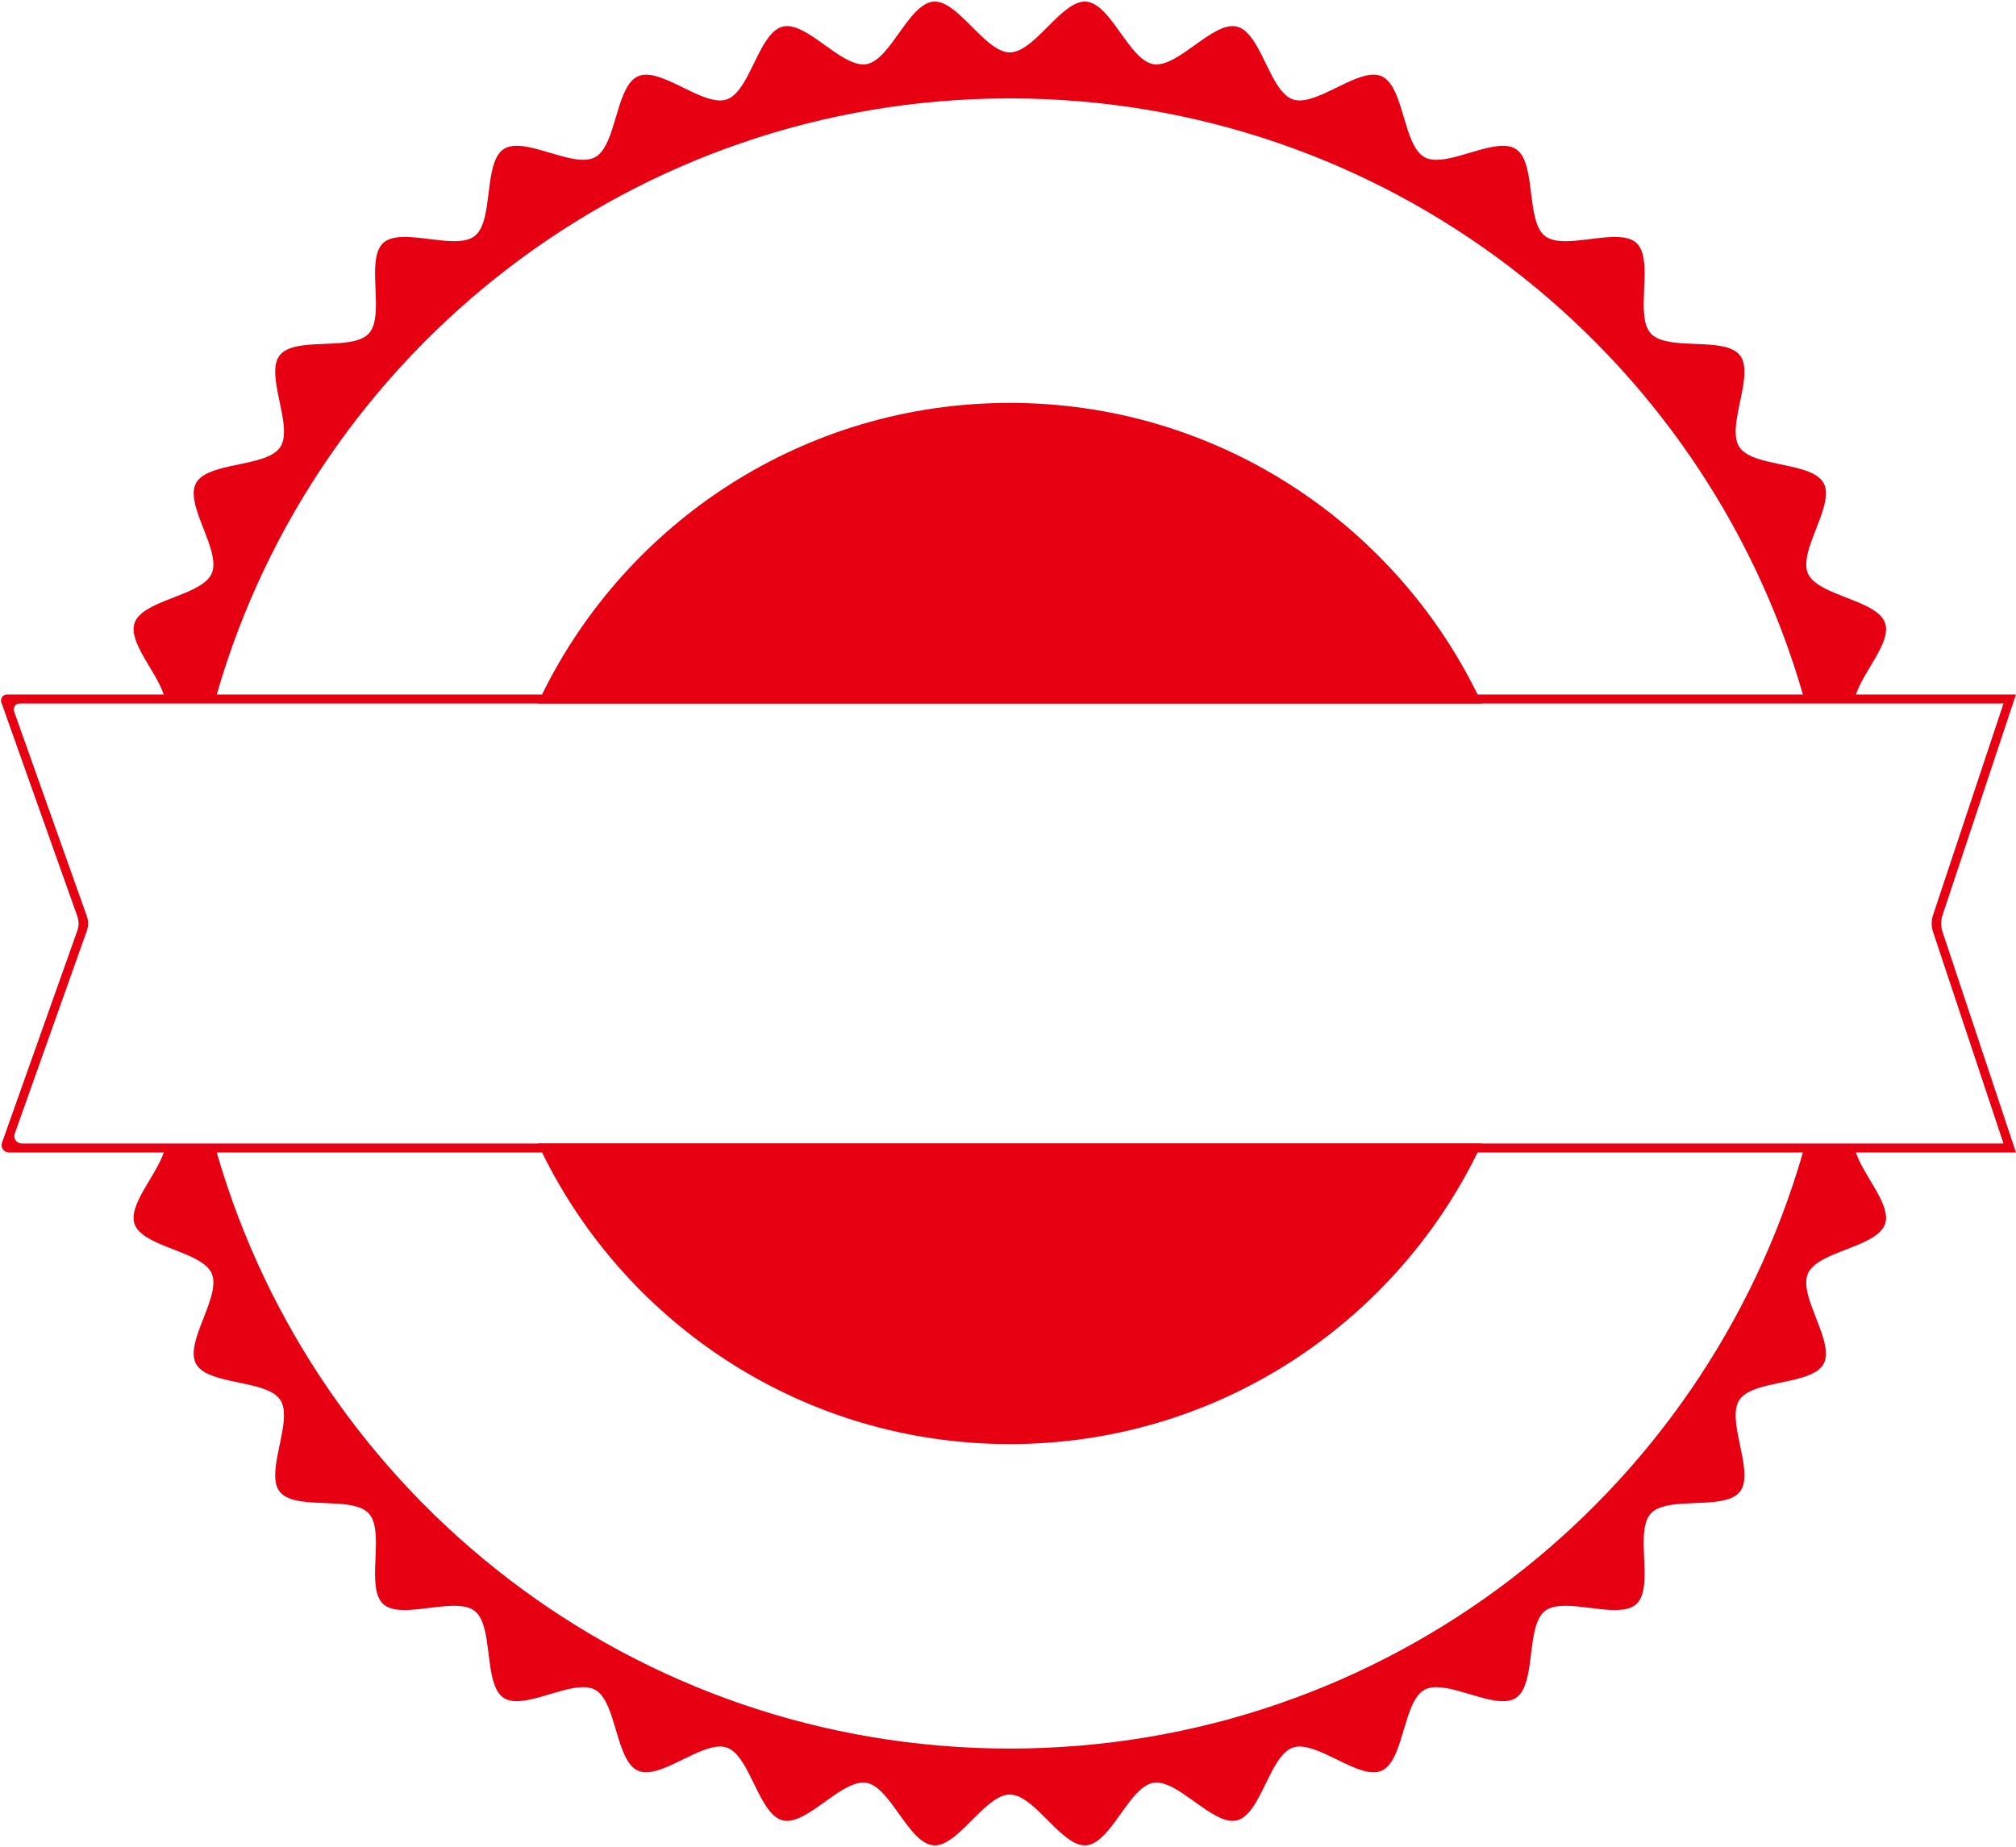 <?xml version="1.0" encoding="UTF-8"?><svg xmlns="http://www.w3.org/2000/svg" xmlns:xlink="http://www.w3.org/1999/xlink" height="3460.3" preserveAspectRatio="xMidYMid meet" version="1.0" viewBox="-1.9 -3.0 3775.9 3460.3" width="3775.9" zoomAndPan="magnify"><g fill="#e60012" id="change1_1"><path d="M 2773.625 2139.258 C 2772.312 2142.066 2770.988 2144.879 2769.625 2147.68 C 2768.297 2150.488 2766.938 2153.301 2765.559 2156.086 C 2606.832 2479.641 2274.152 2702.371 1889.469 2702.371 C 1504.773 2702.371 1172.09 2479.641 1013.363 2156.086 C 1011.98 2153.301 1010.633 2150.488 1009.293 2147.68 C 1007.941 2144.879 1006.609 2142.066 1005.301 2139.258 L 2773.625 2139.258" fill="inherit"/><path d="M 2773.625 1314.91 L 1005.301 1314.91 C 1006.609 1312.102 1007.941 1309.293 1009.293 1306.504 C 1010.633 1303.695 1011.98 1300.871 1013.363 1298.078 C 1172.09 974.535 1504.773 751.812 1889.469 751.812 C 2274.152 751.812 2606.832 974.535 2765.559 1298.078 C 2766.938 1300.871 2768.297 1303.695 2769.625 1306.504 C 2770.988 1309.293 2772.312 1312.102 2773.625 1314.91" fill="inherit"/><path d="M 3470.766 2139.258 L 38.703 2139.258 C 29.18 2139.258 22.523 2129.828 25.711 2120.855 L 160.133 1742.426 L 160.762 1740.66 C 163.879 1731.887 163.879 1722.297 160.762 1713.516 L 160.133 1711.746 L 24.477 1329.848 C 21.891 1322.566 27.289 1314.918 35.016 1314.918 L 3750.59 1314.918 L 3618.645 1711.387 C 3615.242 1721.586 3615.242 1732.598 3618.645 1742.789 L 3750.59 2139.258 Z M 1889.465 3272.828 C 1184.633 3272.828 589.984 2801.078 404.055 2156.09 L 3374.891 2156.09 C 3188.949 2801.078 2594.293 3272.828 1889.465 3272.828 Z M 1889.465 181.355 C 2594.293 181.355 3188.949 653.094 3374.891 1298.086 L 404.055 1298.086 C 589.984 653.094 1184.633 181.355 1889.465 181.355 Z M 3636.379 1711.375 L 3773.93 1298.086 L 3474.172 1298.086 C 3488.41 1254.527 3540.988 1199.695 3528.836 1164.297 C 3516.078 1127.148 3435.18 1116.707 3399.062 1088.922 C 3392.371 1083.781 3387.207 1078.062 3384.312 1071.441 C 3381.398 1064.82 3380.633 1057.133 3381.352 1048.73 C 3385.219 1003.164 3432.332 936.531 3413.719 902.219 C 3394.965 867.629 3312.98 870.824 3272.879 849.129 C 3265.609 845.195 3259.73 840.445 3255.84 834.52 C 3251.949 828.57 3249.934 821.277 3249.242 813.059 C 3245.305 767.562 3281.074 693.684 3256.973 662.75 C 3232.777 631.703 3152.254 648.418 3109.168 633.461 C 3101.434 630.777 3094.902 627.07 3090.113 621.887 C 3085.344 616.699 3082.172 609.891 3080.133 601.973 C 3068.742 557.797 3092.035 478.871 3063.117 452.223 C 3034.199 425.617 2957.516 455.277 2912.555 447.566 C 2904.449 446.18 2897.387 443.562 2891.809 439.23 C 2886.227 434.879 2882.016 428.652 2878.703 421.148 C 2860.273 379.43 2870.301 297.84 2837.375 276.305 C 2804.637 254.867 2734.137 296.449 2688.434 296.426 C 2680.098 296.402 2672.574 295.012 2666.277 291.609 C 2659.98 288.184 2654.723 282.648 2650.184 275.633 C 2625.367 237.387 2621.73 155.656 2585.75 139.844 C 2550.094 124.191 2487.746 176.449 2442.668 184.227 C 2434.262 185.688 2426.438 185.594 2419.516 183.207 C 2412.613 180.848 2406.434 176.125 2400.715 169.781 C 2370.176 136 2353.02 56.516 2314.953 46.906 C 2277.422 37.438 2224.855 98.84 2181.715 114.258 C 2173.484 117.199 2165.594 118.449 2158.215 117.223 C 2150.922 116.02 2143.922 112.27 2137.133 106.828 C 2101.633 78.352 2071.633 3.289 2032.535 0.094 C 1994.121 -3.031 1952.441 65.941 1912.402 88.305 C 1904.684 92.637 1897.023 95.203 1889.465 95.203 C 1881.902 95.203 1874.242 92.637 1866.523 88.305 C 1826.484 65.941 1784.805 -3.031 1746.391 0.094 C 1707.305 3.289 1677.301 78.352 1641.801 106.828 C 1635.016 112.27 1628.023 116.02 1620.734 117.223 C 1613.352 118.449 1605.473 117.199 1597.234 114.238 C 1554.094 98.84 1501.531 37.438 1464.004 46.906 C 1425.934 56.516 1408.781 136 1378.234 169.781 C 1372.512 176.125 1366.324 180.848 1359.441 183.207 C 1352.512 185.57 1344.703 185.688 1336.281 184.227 C 1291.203 176.449 1228.871 124.168 1193.234 139.844 C 1157.242 155.656 1153.602 237.387 1128.781 275.613 C 1124.242 282.625 1118.992 288.16 1112.703 291.562 C 1106.402 294.992 1098.883 296.379 1090.543 296.379 C 1044.852 296.426 974.344 254.82 941.605 276.262 C 908.684 297.816 918.695 379.383 900.293 421.105 C 896.973 428.629 892.746 434.855 887.164 439.211 C 881.586 443.539 874.512 446.156 866.414 447.543 C 821.434 455.23 744.762 425.594 715.875 452.199 C 686.957 478.824 710.234 557.727 698.836 601.926 C 696.797 609.844 693.633 616.652 688.855 621.84 C 684.074 627.023 677.543 630.73 669.805 633.414 C 626.723 648.371 546.184 631.656 521.992 662.68 C 497.883 693.613 533.652 767.469 529.734 812.988 C 529.035 821.207 527.023 828.523 523.125 834.473 C 519.234 840.426 513.336 845.172 506.066 849.105 C 465.965 870.777 383.992 867.582 365.246 902.148 C 346.621 936.484 393.734 1003.141 397.594 1048.684 C 398.312 1057.09 397.555 1064.773 394.645 1071.395 C 391.742 1078.02 386.586 1083.762 379.895 1088.898 C 379.895 1088.898 379.883 1088.898 379.883 1088.898 C 343.754 1116.66 262.875 1127.102 250.113 1164.266 C 237.961 1199.664 290.555 1254.516 304.773 1298.086 L 11.191 1298.086 C 3.469 1298.086 -1.93 1305.738 0.656 1313.016 L 142.902 1713.527 C 146.02 1722.297 146.02 1731.875 142.902 1740.66 L 1.891 2137.688 C -1.297 2146.668 5.359 2156.09 14.883 2156.09 L 304.762 2156.09 C 290.531 2199.648 237.953 2254.48 250.102 2289.879 C 262.863 2327.027 343.742 2337.48 379.871 2365.238 C 386.562 2370.379 391.723 2376.121 394.625 2382.73 C 397.535 2389.359 398.293 2397.051 397.574 2405.449 C 393.715 2450.996 346.605 2517.648 365.215 2551.969 C 383.965 2586.547 465.934 2583.348 506.035 2605.039 C 513.312 2608.969 519.215 2613.719 523.105 2619.668 C 526.996 2625.617 529.004 2632.918 529.703 2641.148 C 533.637 2686.637 497.855 2760.508 521.965 2791.438 C 546.145 2822.469 626.691 2805.75 669.773 2820.719 C 677.512 2823.398 684.035 2827.109 688.812 2832.301 C 693.594 2837.488 696.754 2844.289 698.793 2852.207 C 710.207 2896.387 686.914 2975.309 715.832 3001.949 C 744.715 3028.551 821.387 2998.91 866.375 3006.609 C 874.473 3008 881.547 3010.598 887.125 3014.949 C 892.695 3019.301 896.934 3025.52 900.242 3033.039 C 918.656 3074.758 908.645 3156.328 941.562 3177.879 C 974.297 3199.309 1044.789 3157.73 1090.484 3157.762 C 1098.832 3157.77 1106.352 3159.16 1112.66 3162.582 C 1118.953 3166 1124.211 3171.539 1128.742 3178.551 C 1153.562 3216.789 1157.203 3298.52 1193.191 3314.328 C 1228.832 3329.988 1291.172 3277.73 1336.262 3269.949 C 1344.672 3268.488 1352.48 3268.59 1359.41 3270.969 C 1366.301 3273.328 1372.492 3278.059 1378.211 3284.391 C 1408.754 3318.168 1425.91 3397.66 1463.973 3407.27 C 1501.512 3416.738 1554.07 3355.332 1597.211 3339.93 C 1605.453 3336.988 1613.344 3335.73 1620.711 3336.949 C 1628.004 3338.16 1635.004 3341.898 1641.793 3347.352 C 1677.293 3375.82 1707.305 3450.879 1746.391 3454.082 C 1784.812 3457.219 1826.484 3388.25 1866.523 3365.871 C 1874.242 3361.551 1881.902 3358.969 1889.465 3358.969 C 1897.023 3358.969 1904.684 3361.551 1912.402 3365.871 C 1952.441 3388.25 1994.121 3457.219 2032.543 3454.082 C 2071.625 3450.879 2101.633 3375.82 2137.133 3347.352 C 2143.922 3341.898 2150.914 3338.16 2158.203 3336.949 C 2165.574 3335.73 2173.465 3336.988 2181.691 3339.93 C 2224.832 3355.34 2277.406 3416.75 2314.934 3407.281 C 2352.996 3397.66 2370.152 3318.18 2400.691 3284.398 C 2406.41 3278.07 2412.613 3273.34 2419.492 3270.98 C 2426.414 3268.602 2434.238 3268.5 2442.645 3269.961 C 2487.723 3277.738 2550.051 3330 2585.703 3314.34 C 2621.684 3298.531 2625.344 3216.789 2650.141 3178.559 C 2654.699 3171.559 2659.957 3166.02 2666.23 3162.609 C 2672.527 3159.188 2680.051 3157.801 2688.387 3157.789 C 2734.066 3157.75 2804.59 3199.348 2837.328 3177.91 C 2870.254 3156.359 2860.227 3074.789 2878.633 3033.066 C 2881.945 3025.547 2886.184 3019.328 2891.762 3014.98 C 2897.34 3010.629 2904.426 3008.027 2912.508 3006.641 C 2957.516 2998.938 3034.176 3028.59 3063.07 3001.992 C 3091.965 2975.348 3068.695 2896.438 3080.086 2852.258 C 3082.125 2844.34 3085.297 2837.527 3090.066 2832.34 C 3094.859 2827.148 3101.387 2823.438 3109.121 2820.758 C 3152.207 2805.789 3232.758 2822.52 3256.926 2791.488 C 3281.055 2760.559 3245.281 2686.688 3249.195 2641.199 C 3249.891 2632.969 3251.926 2625.656 3255.816 2619.707 C 3259.707 2613.77 3265.586 2609.02 3272.855 2605.078 C 3312.957 2583.387 3394.941 2586.598 3413.695 2552.02 C 3432.309 2517.699 3385.219 2451.039 3381.328 2405.488 C 3380.609 2397.09 3381.375 2389.398 3384.293 2382.77 C 3387.184 2376.16 3392.348 2370.418 3399.039 2365.277 C 3399.039 2365.277 3399.039 2365.277 3399.039 2365.266 C 3435.18 2337.508 3516.078 2327.059 3528.812 2289.906 C 3540.965 2254.508 3488.387 2199.656 3474.148 2156.09 L 3773.93 2156.09 L 3636.379 1742.809 C 3633 1732.609 3633 1721.578 3636.379 1711.375" fill="inherit"/></g></svg>